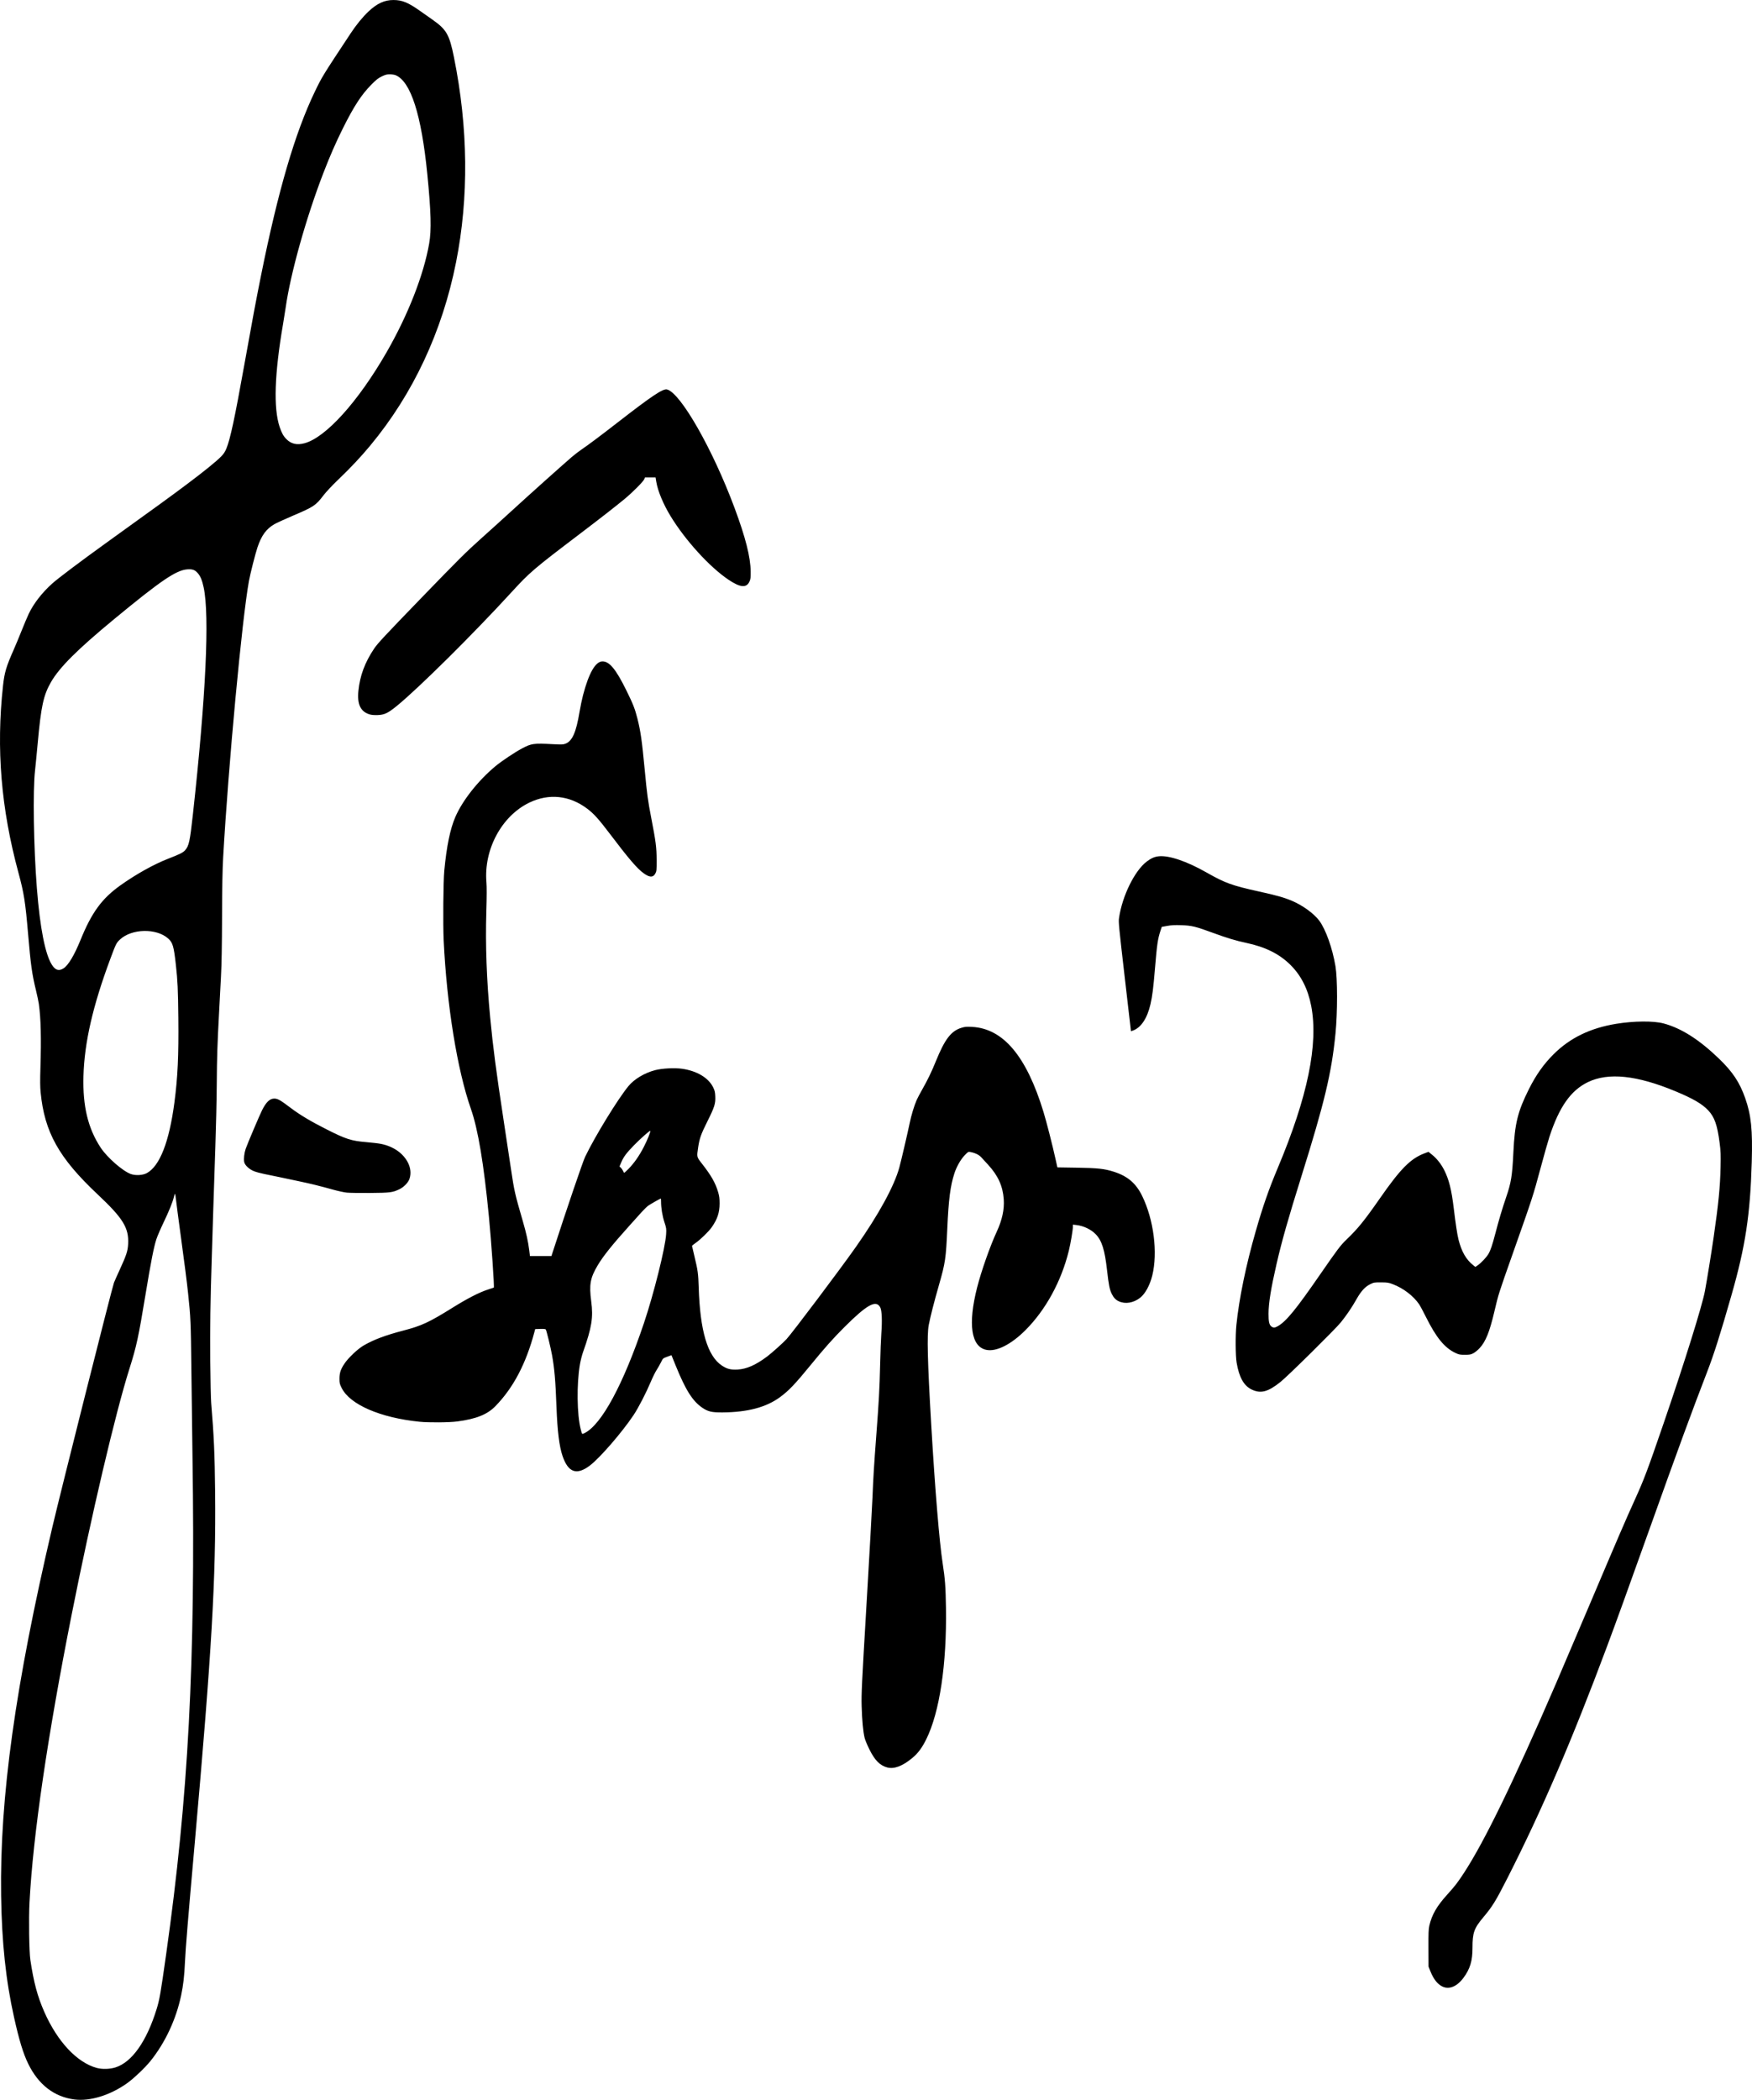 <?xml version="1.0" encoding="UTF-8" standalone="no"?>
<!-- Created with Inkscape (http://www.inkscape.org/) -->

<svg
   xmlns:dc="http://purl.org/dc/elements/1.1/"
   xmlns:cc="http://creativecommons.org/ns#"
   xmlns:rdf="http://www.w3.org/1999/02/22-rdf-syntax-ns#"
   xmlns:svg="http://www.w3.org/2000/svg"
   xmlns="http://www.w3.org/2000/svg"
   xmlns:sodipodi="http://sodipodi.sourceforge.net/DTD/sodipodi-0.dtd"
   xmlns:inkscape="http://www.inkscape.org/namespaces/inkscape"
   version="1.1"
   width="609.354"
   height="730.196"
   id="svg2991"
   inkscape:version="0.48.2 r9819"
   sodipodi:docname="szapiro subskribo.svg">
  <sodipodi:namedview
     pagecolor="#ffffff"
     bordercolor="#666666"
     borderopacity="1"
     objecttolerance="10"
     gridtolerance="10"
     guidetolerance="10"
     inkscape:pageopacity="0"
     inkscape:pageshadow="2"
     inkscape:window-width="1280"
     inkscape:window-height="737"
     id="namedview15"
     showgrid="false"
     fit-margin-top="0"
     fit-margin-left="0"
     fit-margin-right="0"
     fit-margin-bottom="0"
     inkscape:zoom="0.64618753"
     inkscape:cx="736.43361"
     inkscape:cy="201.60939"
     inkscape:window-x="-8"
     inkscape:window-y="-8"
     inkscape:window-maximized="1"
     inkscape:current-layer="svg2991" />
  <defs
     id="defs2993" />
  <path
     d="M 25.92,730.07 C 18.845,729.169 13.359,724.933 9.795,717.619 c -1.736,-3.563 -3.139,-8.168 -4.904,-16.095 -2.873,-12.903 -4.265,-25.993 -4.504,-42.363 -0.499,-34.114 4.928,-73.117 17.841,-128.208 2.906,-12.397 20.794,-83.345 21.414,-84.93 0.197,-0.503 1.118,-2.571 2.047,-4.595 2.29,-4.987 2.753,-6.416 2.878,-8.863 0.285,-5.597 -1.756,-8.915 -10.599,-17.226 -13.498,-12.688 -18.497,-21.643 -19.844,-35.553 -0.179,-1.85 -0.197,-4.112 -0.067,-8.33 0.324,-10.475 0.158,-17.29 -0.547,-22.35 -0.117,-0.838 -0.57,-2.987 -1.007,-4.775 -1.364,-5.574 -1.832,-8.93 -2.737,-19.607 -0.934,-11.014 -1.426,-14.142 -3.334,-21.185 -6.07,-22.405 -7.789,-43.181 -5.386,-65.066 0.507,-4.62 1.105,-6.639 3.697,-12.496 0.668,-1.509 1.924,-4.526 2.792,-6.705 0.868,-2.179 1.976,-4.8 2.461,-5.824 1.712,-3.607 4.616,-7.345 8.222,-10.58 1.955,-1.754 10.016,-7.824 18.471,-13.908 18.359,-13.212 22.6,-16.292 27.937,-20.291 6.343,-4.752 10.498,-8.112 12.314,-9.957 0.838,-0.852 1.309,-1.566 1.784,-2.706 1.349,-3.241 2.911,-10.518 6.218,-28.978 2.736,-15.272 4.131,-22.723 5.884,-31.426 5.923,-29.409 11.806,-49.473 18.704,-63.793 2.483,-5.155 2.632,-5.398 12.475,-20.287 1.934,-2.925 4.166,-5.655 6.149,-7.52 3.008,-2.829 5.574,-4.009 8.704,-4.001 C 139.861,0.007 141.979,0.88 146.129,3.821 c 1.244,0.882 3.113,2.197 4.153,2.923 5.008,3.499 5.997,5.203 7.593,13.095 4.972,24.587 5.222,48.823 0.735,71.394 -4.788,24.086 -14.968,45.817 -29.846,63.715 -3.293,3.961 -6.626,7.514 -10.881,11.599 -2.321,2.228 -4.416,4.452 -5.361,5.689 -2.72,3.562 -3.371,3.995 -10.701,7.115 -2.788,1.187 -5.695,2.524 -6.462,2.972 -2.784,1.626 -4.446,3.928 -5.826,8.071 -0.743,2.231 -2.493,9.126 -2.946,11.608 -2.414,13.235 -7.159,64.091 -8.976,96.207 -0.239,4.226 -0.347,10.029 -0.381,20.521 -0.034,10.304 -0.147,16.521 -0.384,21.029 -0.185,3.52 -0.472,8.96 -0.638,12.089 -0.633,11.941 -0.744,15.331 -0.819,25.093 -0.042,5.532 -0.263,15.315 -0.49,21.74 -0.227,6.426 -0.552,16.255 -0.721,21.842 -0.169,5.588 -0.397,12.856 -0.505,16.153 -0.507,15.37 -0.659,25.606 -0.548,36.776 0.065,6.537 0.209,12.983 0.32,14.324 0.967,11.684 1.238,17.82 1.374,31.188 0.304,29.862 -1.181,55.454 -7.056,121.604 -2.412,27.158 -3.23,37.112 -3.44,41.855 -0.21,4.745 -0.578,7.91 -1.336,11.504 -1.766,8.363 -5.561,16.451 -10.717,22.841 -1.847,2.289 -5.802,6.038 -8.076,7.656 -5.86,4.169 -12.865,6.333 -18.274,5.644 z m 14.248,-11.154 c 5.743,-1.823 10.841,-9.063 14.32,-20.338 1.009,-3.27 1.371,-5.359 3.311,-19.099 7.732,-54.772 10.196,-101.27 9.152,-172.704 -0.115,-7.878 -0.291,-21.685 -0.392,-30.68 -0.183,-16.442 -0.252,-18.039 -1.125,-26.21 -0.476,-4.455 -1.196,-10.086 -2.635,-20.623 -0.717,-5.252 -1.418,-10.578 -1.557,-11.835 -0.139,-1.257 -0.31,-2.286 -0.38,-2.286 -0.07,0 -0.233,0.456 -0.362,1.014 -0.41,1.778 -1.656,4.865 -3.608,8.942 -1.043,2.179 -2.167,4.79 -2.497,5.802 -0.904,2.77 -1.895,7.816 -3.787,19.279 -2.456,14.881 -3.143,18.053 -5.571,25.714 -4.891,15.434 -13.296,51.183 -20.11,85.539 -8.401,42.36 -13.423,76.634 -14.668,100.11 -0.296,5.58 -0.126,17.18 0.292,19.971 1.179,7.859 2.479,12.71 4.847,18.083 4.567,10.362 11.392,17.65 18.272,19.511 1.889,0.511 4.537,0.434 6.498,-0.188 z M 51.087,407.922 c 4.486,-2.444 7.772,-10.862 9.572,-24.523 1.152,-8.742 1.507,-16.363 1.367,-29.369 -0.108,-10.077 -0.242,-12.958 -0.86,-18.538 -0.719,-6.496 -1.088,-7.739 -2.721,-9.176 -4.087,-3.598 -12.652,-3.407 -16.692,0.372 -1.291,1.208 -1.396,1.417 -3.392,6.773 -6.095,16.357 -9.012,29.092 -9.333,40.754 -0.288,10.445 1.571,18.164 5.991,24.874 2.25,3.416 7.615,8.11 10.461,9.154 1.654,0.606 4.171,0.463 5.607,-0.319 z M 22.097,336.731 c 1.658,-1.051 3.746,-4.546 5.938,-9.935 3.866,-9.507 7.409,-14.351 13.849,-18.933 5.408,-3.848 11.635,-7.322 16.546,-9.231 4.282,-1.664 5.257,-2.158 6.015,-3.043 1.272,-1.486 1.619,-3.092 2.611,-12.073 4.544,-41.156 5.891,-69.472 3.771,-79.278 -0.536,-2.478 -1.121,-3.891 -2.047,-4.943 -0.995,-1.13 -1.847,-1.438 -3.624,-1.308 -3.891,0.283 -9.165,3.864 -25.318,17.191 -12.936,10.672 -19.196,16.915 -22.143,22.079 -2.589,4.537 -3.406,8.309 -4.577,21.129 -0.347,3.799 -0.767,8.097 -0.934,9.55 -0.797,6.953 -0.49,26.548 0.64,40.941 1.091,13.89 2.919,23.125 5.29,26.718 1.198,1.817 2.379,2.154 3.982,1.138 z m 83.734,-182.577 c 7.419,-1.933 18.692,-14.397 28.606,-31.63 7.482,-13.005 12.911,-26.86 14.836,-37.86 0.817,-4.667 0.647,-10.978 -0.648,-24.077 -2.042,-20.652 -5.746,-32.234 -11.015,-34.435 -0.407,-0.17 -1.317,-0.309 -2.022,-0.309 -1.052,0 -1.554,0.13 -2.795,0.725 -1.239,0.594 -1.901,1.117 -3.66,2.895 -3.409,3.447 -6.021,7.452 -9.827,15.072 -2.472,4.949 -4.582,9.774 -6.844,15.648 -6.021,15.637 -11.421,34.905 -13.096,46.729 -0.182,1.285 -0.598,3.891 -0.924,5.791 -2.971,17.313 -3.367,29.201 -1.191,35.728 0.705,2.114 1.324,3.233 2.371,4.283 1.652,1.657 3.62,2.114 6.208,1.44 z m 395.839,536.636 c -1.74,-0.847 -3.068,-2.546 -4.201,-5.374 l -0.62,-1.549 -0.028,-6.411 c -0.023,-5.312 0.03,-6.655 0.307,-7.836 0.901,-3.839 2.593,-6.776 6.208,-10.778 2.739,-3.032 3.619,-4.172 5.814,-7.526 7.136,-10.903 17.324,-31.863 32.038,-65.912 1.811,-4.191 6.978,-16.305 11.481,-26.922 10.198,-24.04 12.698,-29.841 15.895,-36.877 3.251,-7.157 4.369,-10.12 10.039,-26.617 7.098,-20.652 13.411,-40.861 14.376,-46.021 0.727,-3.886 2.236,-13.207 3.06,-18.896 1.656,-11.437 2.232,-17.281 2.382,-24.179 0.097,-4.457 0.056,-5.5 -0.332,-8.511 -0.791,-6.132 -1.762,-8.912 -3.918,-11.218 -2.138,-2.286 -5.258,-4.111 -11.393,-6.666 -13.463,-5.606 -23.401,-6.645 -30.514,-3.191 -5.948,2.888 -9.976,8.625 -13.381,19.059 -0.504,1.543 -1.933,6.6 -3.177,11.238 -2.467,9.196 -2.661,9.794 -9.52,29.216 -5.027,14.238 -5,14.151 -6.434,20.259 -1.665,7.09 -3.02,10.442 -5.15,12.743 -0.613,0.662 -1.579,1.449 -2.146,1.747 -0.908,0.478 -1.263,0.543 -2.962,0.544 -1.753,0 -2.057,-0.059 -3.311,-0.653 -3.758,-1.78 -6.643,-5.299 -10.207,-12.451 -0.975,-1.956 -2.054,-3.967 -2.398,-4.47 -2.005,-2.927 -5.488,-5.582 -9.146,-6.97 -1.508,-0.573 -1.874,-0.63 -4.098,-0.639 -2.356,-0.01 -2.489,0.013 -3.791,0.654 -1.752,0.862 -3.163,2.402 -4.713,5.147 -1.659,2.937 -3.461,5.602 -5.483,8.107 -1.958,2.426 -18.384,18.644 -20.996,20.73 -4.329,3.458 -6.843,4.127 -9.955,2.647 -2.767,-1.315 -4.404,-4.211 -5.285,-9.349 -0.409,-2.385 -0.456,-9.51 -0.087,-13.114 0.943,-9.205 3.333,-20.791 6.729,-32.615 2.511,-8.744 4.544,-14.574 7.69,-22.056 10.376,-24.674 14.159,-43.036 11.6,-56.297 -1.132,-5.865 -3.494,-10.546 -7.173,-14.211 -3.867,-3.852 -8.747,-6.284 -15.467,-7.705 -3.51,-0.742 -6.736,-1.715 -11.48,-3.461 -6.064,-2.232 -7.415,-2.561 -11.017,-2.683 -2.291,-0.078 -3.442,-0.02 -4.916,0.245 l -1.925,0.347 -0.413,1.253 c -0.976,2.965 -1.234,4.719 -1.944,13.241 -0.572,6.857 -0.915,9.585 -1.562,12.394 -1.143,4.964 -3.323,8.21 -6.169,9.185 l -0.618,0.212 -2.188,-18.921 c -2.032,-17.575 -2.172,-19.03 -1.967,-20.445 1.108,-7.659 5.436,-16.466 9.657,-19.654 1.531,-1.156 2.689,-1.66 4.175,-1.815 3.562,-0.372 9.744,1.729 16.659,5.662 6.41,3.646 8.791,4.508 18.154,6.573 6.229,1.374 8.724,2.079 11.508,3.253 3.699,1.56 7.604,4.391 9.461,6.862 2.265,3.013 4.605,9.563 5.665,15.856 0.734,4.359 0.738,16.052 0.01,23.433 -1.355,13.69 -3.792,23.91 -11.814,49.534 -4.635,14.806 -6.861,22.644 -8.683,30.579 -1.96,8.536 -2.775,13.584 -2.791,17.29 -0.012,2.744 0.232,3.86 0.969,4.44 0.688,0.541 1.196,0.523 2.247,-0.078 2.946,-1.685 6.252,-5.726 14.8,-18.096 5.995,-8.675 7.019,-10.03 9.057,-11.988 4.068,-3.907 6.193,-6.53 11.744,-14.492 7.147,-10.252 10.601,-13.721 15.494,-15.563 l 1.319,-0.497 1.245,1.008 c 1.657,1.34 3.101,3.159 4.183,5.264 1.679,3.269 2.59,6.896 3.368,13.41 0.647,5.418 1.205,9.075 1.659,10.87 1.051,4.156 2.624,6.895 5.096,8.869 l 0.757,0.605 0.868,-0.599 c 1.162,-0.802 3.004,-2.764 3.679,-3.919 0.734,-1.257 1.358,-3.098 2.369,-6.988 1.212,-4.666 2.46,-8.862 3.756,-12.634 1.779,-5.177 2.149,-7.459 2.549,-15.71 0.487,-10.072 1.505,-14.206 5.42,-22.02 2.453,-4.896 5.138,-8.686 8.584,-12.114 5.693,-5.664 12.752,-9.089 21.767,-10.56 6.159,-1.005 12.973,-1.061 16.443,-0.135 6.174,1.647 12.379,5.587 19.298,12.253 4.748,4.575 7.179,8.231 9.104,13.694 2.089,5.929 2.611,11.015 2.287,22.276 -0.528,18.323 -2.196,29.294 -7.024,46.183 -3.901,13.647 -6.096,20.571 -8.466,26.705 -5.385,13.938 -10.024,26.592 -20.372,55.56 -7.445,20.843 -11.255,31.368 -14.498,40.051 -12.184,32.622 -22.557,56.741 -34.604,80.46 -4.02,7.914 -5.219,9.871 -8.284,13.512 -3.348,3.977 -3.875,5.447 -3.878,10.803 0,4.503 -0.829,7.259 -3.103,10.343 -2.26,3.067 -5.011,4.212 -7.363,3.067 z m -193.138,-76.192 c -2.554,-0.716 -4.292,-2.496 -6.186,-6.335 -0.717,-1.453 -1.443,-3.201 -1.614,-3.885 -0.533,-2.134 -0.923,-6.291 -1.047,-11.15 -0.11,-4.301 0.027,-7.152 1.719,-35.76 1.011,-17.098 1.938,-33.738 2.06,-36.979 0.237,-6.29 0.521,-10.903 1.321,-21.436 0.893,-11.77 1.136,-16.218 1.323,-24.28 0.101,-4.358 0.29,-9.338 0.42,-11.066 0.335,-4.466 0.191,-7.991 -0.37,-9.071 -1.434,-2.758 -4.607,-1.005 -12.548,6.93 -3.832,3.829 -6.855,7.226 -11.573,13.004 -5.511,6.749 -7.727,9.07 -10.796,11.311 -4.78,3.49 -11.244,5.202 -19.89,5.269 -3.747,0.029 -5.066,-0.267 -7.01,-1.575 -3.431,-2.309 -5.851,-6.125 -9.348,-14.742 l -1.46,-3.597 -1.313,0.494 c -1.725,0.649 -1.591,0.531 -2.374,2.088 -0.377,0.749 -1.05,1.926 -1.496,2.615 -0.446,0.689 -1.334,2.486 -1.972,3.993 -1.72,4.061 -4.315,9.088 -5.997,11.617 -3.981,5.985 -11.786,14.994 -15.254,17.606 -4.583,3.452 -7.511,2.413 -9.476,-3.364 -1.138,-3.346 -1.783,-8.556 -2.101,-16.984 -0.35,-9.268 -0.701,-13.359 -1.551,-18.083 -0.468,-2.603 -1.928,-8.599 -2.166,-8.897 -0.148,-0.185 -0.716,-0.244 -1.95,-0.203 l -1.74,0.058 -0.27,1.016 c -2.929,11.032 -7.346,19.42 -13.591,25.81 -2.807,2.872 -6.658,4.416 -13.175,5.282 -2.901,0.385 -9.899,0.442 -13.207,0.107 -13.642,-1.382 -24.217,-5.975 -27.075,-11.759 -0.682,-1.381 -0.755,-1.686 -0.756,-3.169 -0.001,-2.042 0.414,-3.303 1.738,-5.283 1.339,-2.003 4.582,-5.079 6.6,-6.262 3.5,-2.051 7.576,-3.588 13.876,-5.231 6.357,-1.658 8.95,-2.862 17.119,-7.951 5.131,-3.196 9.221,-5.302 12.169,-6.265 1.173,-0.383 2.156,-0.71 2.184,-0.726 0.225,-0.127 -0.871,-16.026 -1.688,-24.478 -1.795,-18.587 -3.794,-30.564 -6.287,-37.681 -4.751,-13.558 -8.368,-35.928 -9.464,-58.525 -0.269,-5.557 -0.14,-20.606 0.209,-24.28 0.807,-8.496 2.038,-14.494 3.825,-18.639 2.494,-5.786 7.903,-12.643 13.963,-17.702 2.087,-1.743 6.696,-4.822 9.245,-6.177 3.272,-1.74 3.998,-1.841 10.71,-1.49 3.108,0.162 3.599,0.144 4.417,-0.169 2.362,-0.902 3.697,-3.931 4.887,-11.088 0.288,-1.732 0.834,-4.338 1.214,-5.791 2.016,-7.711 4.338,-11.738 6.768,-11.738 2.418,0 4.67,2.728 8.262,10.01 2.368,4.8 3.02,6.458 3.878,9.855 1.117,4.427 1.58,7.669 2.539,17.778 0.831,8.76 1.092,10.692 2.241,16.618 1.637,8.437 1.89,10.402 1.905,14.774 0.012,3.634 -0.014,3.911 -0.447,4.721 -0.771,1.444 -1.948,1.432 -4.011,-0.041 -2.293,-1.636 -5.197,-5.017 -11.746,-13.672 -3.916,-5.175 -5.628,-7.079 -7.931,-8.817 -6.16,-4.65 -13.346,-5.4 -20.163,-2.104 -9.596,4.64 -15.857,16.267 -14.899,27.67 0.138,1.645 0.128,4.872 -0.032,10.226 -0.348,11.609 0.098,23.828 1.343,36.877 0.991,10.385 2.024,18.274 4.68,35.76 0.951,6.258 2.096,13.847 2.546,16.864 1.147,7.697 1.356,8.617 4.105,18.083 1.233,4.244 1.855,7.065 2.242,10.159 l 0.254,2.032 3.733,0 3.733,0 0.561,-1.727 c 4.862,-14.98 10.355,-31.114 11.169,-32.804 3.463,-7.191 11.389,-20.115 15.084,-24.595 1.996,-2.421 5.603,-4.571 9.261,-5.524 2.429,-0.632 6.814,-0.856 9.396,-0.48 5.165,0.753 9.148,3.137 10.78,6.453 0.545,1.108 0.667,1.619 0.738,3.088 0.122,2.561 -0.253,3.768 -2.692,8.653 -2.294,4.594 -2.793,5.992 -3.262,9.143 -0.509,3.412 -0.539,3.286 1.391,5.755 3.15,4.03 4.603,6.583 5.536,9.731 0.43,1.449 0.529,2.205 0.53,4.019 0,3.174 -0.778,5.505 -2.783,8.33 -1.049,1.479 -3.818,4.169 -5.543,5.385 -0.695,0.49 -1.265,0.955 -1.265,1.032 0,0.077 0.406,1.819 0.901,3.871 1.121,4.639 1.279,5.817 1.429,10.639 0.469,15.034 3.061,23.773 8.036,27.095 1.793,1.197 3.076,1.526 5.468,1.401 3.153,-0.165 6.365,-1.586 10.331,-4.571 1.552,-1.168 5.472,-4.676 6.672,-5.971 2.027,-2.187 18.733,-24.38 24.145,-32.076 7.94,-11.291 13.329,-21.141 15.117,-27.633 0.605,-2.197 2.981,-12.377 3.587,-15.371 0.545,-2.691 1.603,-6.195 2.45,-8.108 0.279,-0.63 1.112,-2.211 1.851,-3.513 1.977,-3.481 3.304,-6.223 4.831,-9.987 3.113,-7.671 5.294,-10.516 8.897,-11.611 1.235,-0.375 1.74,-0.418 3.687,-0.315 10.847,0.576 18.911,10.16 24.822,29.501 1.087,3.556 3.137,11.59 4.285,16.789 l 0.566,2.566 6.711,0.106 c 7.427,0.117 9.598,0.353 12.904,1.399 4.787,1.515 7.724,4.018 9.87,8.412 4.032,8.257 5.489,19.705 3.523,27.68 -0.829,3.362 -2.448,6.344 -4.19,7.714 -2.332,1.836 -5.204,2.311 -7.483,1.24 -1.067,-0.502 -1.752,-1.222 -2.407,-2.533 -0.752,-1.504 -1.069,-3.083 -1.647,-8.209 -0.81,-7.176 -1.797,-10.322 -3.94,-12.557 -1.604,-1.673 -4.217,-2.922 -6.698,-3.203 l -1.246,-0.141 0,0.687 c 0,1.2 -0.791,5.849 -1.431,8.45 -2.602,10.575 -7.992,20.449 -15.017,27.506 -4.998,5.021 -10.163,7.63 -13.666,6.902 -5.291,-1.098 -6.445,-8.913 -3.201,-21.679 1.44,-5.668 4.538,-14.476 6.814,-19.376 1.894,-4.076 2.697,-7.783 2.45,-11.305 -0.324,-4.618 -1.983,-8.268 -5.481,-12.058 -0.878,-0.952 -1.938,-2.107 -2.355,-2.567 -0.765,-0.844 -2.152,-1.515 -3.757,-1.816 -0.744,-0.139 -0.805,-0.104 -2.033,1.18 -1.371,1.433 -2.789,3.938 -3.537,6.247 -1.418,4.379 -2.014,9.012 -2.47,19.201 -0.464,10.36 -0.693,11.923 -2.864,19.499 -1.749,6.106 -3.012,11.042 -3.585,14.01 -0.665,3.446 -0.437,12.56 0.87,34.861 1.308,22.315 2.816,40.576 3.969,48.052 0.833,5.404 1.032,8.089 1.145,15.442 0.3,19.647 -2.198,36.314 -6.852,45.716 -1.483,2.996 -2.849,4.836 -4.802,6.47 -3.435,2.874 -6.412,3.994 -8.821,3.319 z M 203.359,498.318 c 5.913,-2.99 13.409,-16.885 20.591,-38.174 3.435,-10.182 7.462,-26.325 7.736,-31.014 0.108,-1.854 0.076,-2.078 -0.61,-4.165 -0.708,-2.156 -1.161,-4.958 -1.161,-7.176 0,-0.563 -0.035,-1.024 -0.077,-1.024 -0.164,0 -3.524,1.911 -4.315,2.455 -0.46,0.316 -1.557,1.377 -2.438,2.358 -0.881,0.981 -2.796,3.111 -4.256,4.733 -5.947,6.61 -9.083,10.534 -10.982,13.747 -2.574,4.354 -2.984,6.661 -2.216,12.467 0.745,5.632 0.189,9.095 -2.82,17.578 -0.397,1.119 -0.9,3.085 -1.118,4.368 -1.165,6.85 -1.028,17.48 0.289,22.564 0.476,1.839 0.407,1.774 1.378,1.283 z m 15.266,-91.887 c 1.898,-1.924 3.727,-4.542 5.27,-7.546 1.285,-2.502 2.471,-5.446 2.274,-5.643 -0.169,-0.169 -3.337,2.632 -5.617,4.966 -2.672,2.735 -3.647,4.033 -4.454,5.93 l -0.632,1.485 0.475,0.441 c 0.261,0.242 0.597,0.738 0.748,1.101 0.15,0.363 0.338,0.66 0.417,0.66 0.079,0 0.763,-0.627 1.52,-1.394 z m -97.992,8.294 c -0.934,-0.095 -3.174,-0.584 -4.978,-1.088 -4.416,-1.232 -7.485,-1.987 -11.61,-2.856 -1.9,-0.4 -4.917,-1.039 -6.705,-1.419 -1.788,-0.38 -4.247,-0.888 -5.465,-1.127 -1.217,-0.24 -2.818,-0.677 -3.556,-0.973 -1.68,-0.672 -3.179,-2.085 -3.387,-3.193 -0.211,-1.125 0.01,-3.087 0.515,-4.571 0.555,-1.631 4.811,-11.66 5.7,-13.433 1.422,-2.834 2.692,-4.045 4.242,-4.045 1.19,0 2.123,0.527 5.626,3.178 3.305,2.501 7.025,4.724 12.719,7.602 6.57,3.321 8.491,3.936 13.628,4.361 1.986,0.164 4.317,0.444 5.181,0.62 4.255,0.871 7.589,3.172 9.293,6.415 0.976,1.857 1.192,3.901 0.602,5.679 -0.455,1.369 -1.977,2.94 -3.585,3.7 -2.34,1.106 -3.186,1.212 -10.123,1.269 -3.52,0.029 -7.164,-0.025 -8.098,-0.12 z m 8.058,-166.263 c -3.25,-0.919 -4.511,-3.478 -4.039,-8.198 0.529,-5.287 2.246,-9.906 5.47,-14.714 1.217,-1.814 3.526,-4.294 16.353,-17.555 13.026,-13.467 15.678,-16.104 20.735,-20.623 3.189,-2.85 8.342,-7.513 11.45,-10.362 5.417,-4.966 16.542,-14.928 20.168,-18.061 0.95,-0.821 2.51,-2.021 3.468,-2.668 2.301,-1.554 6.499,-4.697 12.477,-9.34 11.954,-9.287 15.813,-11.867 17.22,-11.514 4.712,1.183 15.895,20.792 23.482,41.176 3.829,10.288 5.572,17.169 5.609,22.147 0.017,2.2 -0.04,2.667 -0.42,3.49 -1.059,2.292 -3.222,2.091 -7.331,-0.68 -6.569,-4.43 -15.003,-13.696 -20.126,-22.113 -2.509,-4.122 -4.404,-8.669 -4.938,-11.851 l -0.262,-1.559 -1.841,0 -1.841,0 -0.284,0.66 c -0.354,0.822 -4.132,4.609 -6.785,6.8 -3.125,2.582 -8.626,6.87 -15.583,12.15 -16.177,12.277 -17.376,13.302 -23.981,20.514 -13.122,14.327 -32.102,33.138 -39.614,39.264 -3.125,2.548 -4.324,3.13 -6.649,3.229 -1.098,0.047 -2.15,-0.028 -2.738,-0.194 z"
     id="path3032"
     style="fill:#000000"
     inkscape:connector-curvature="0" />
</svg>
